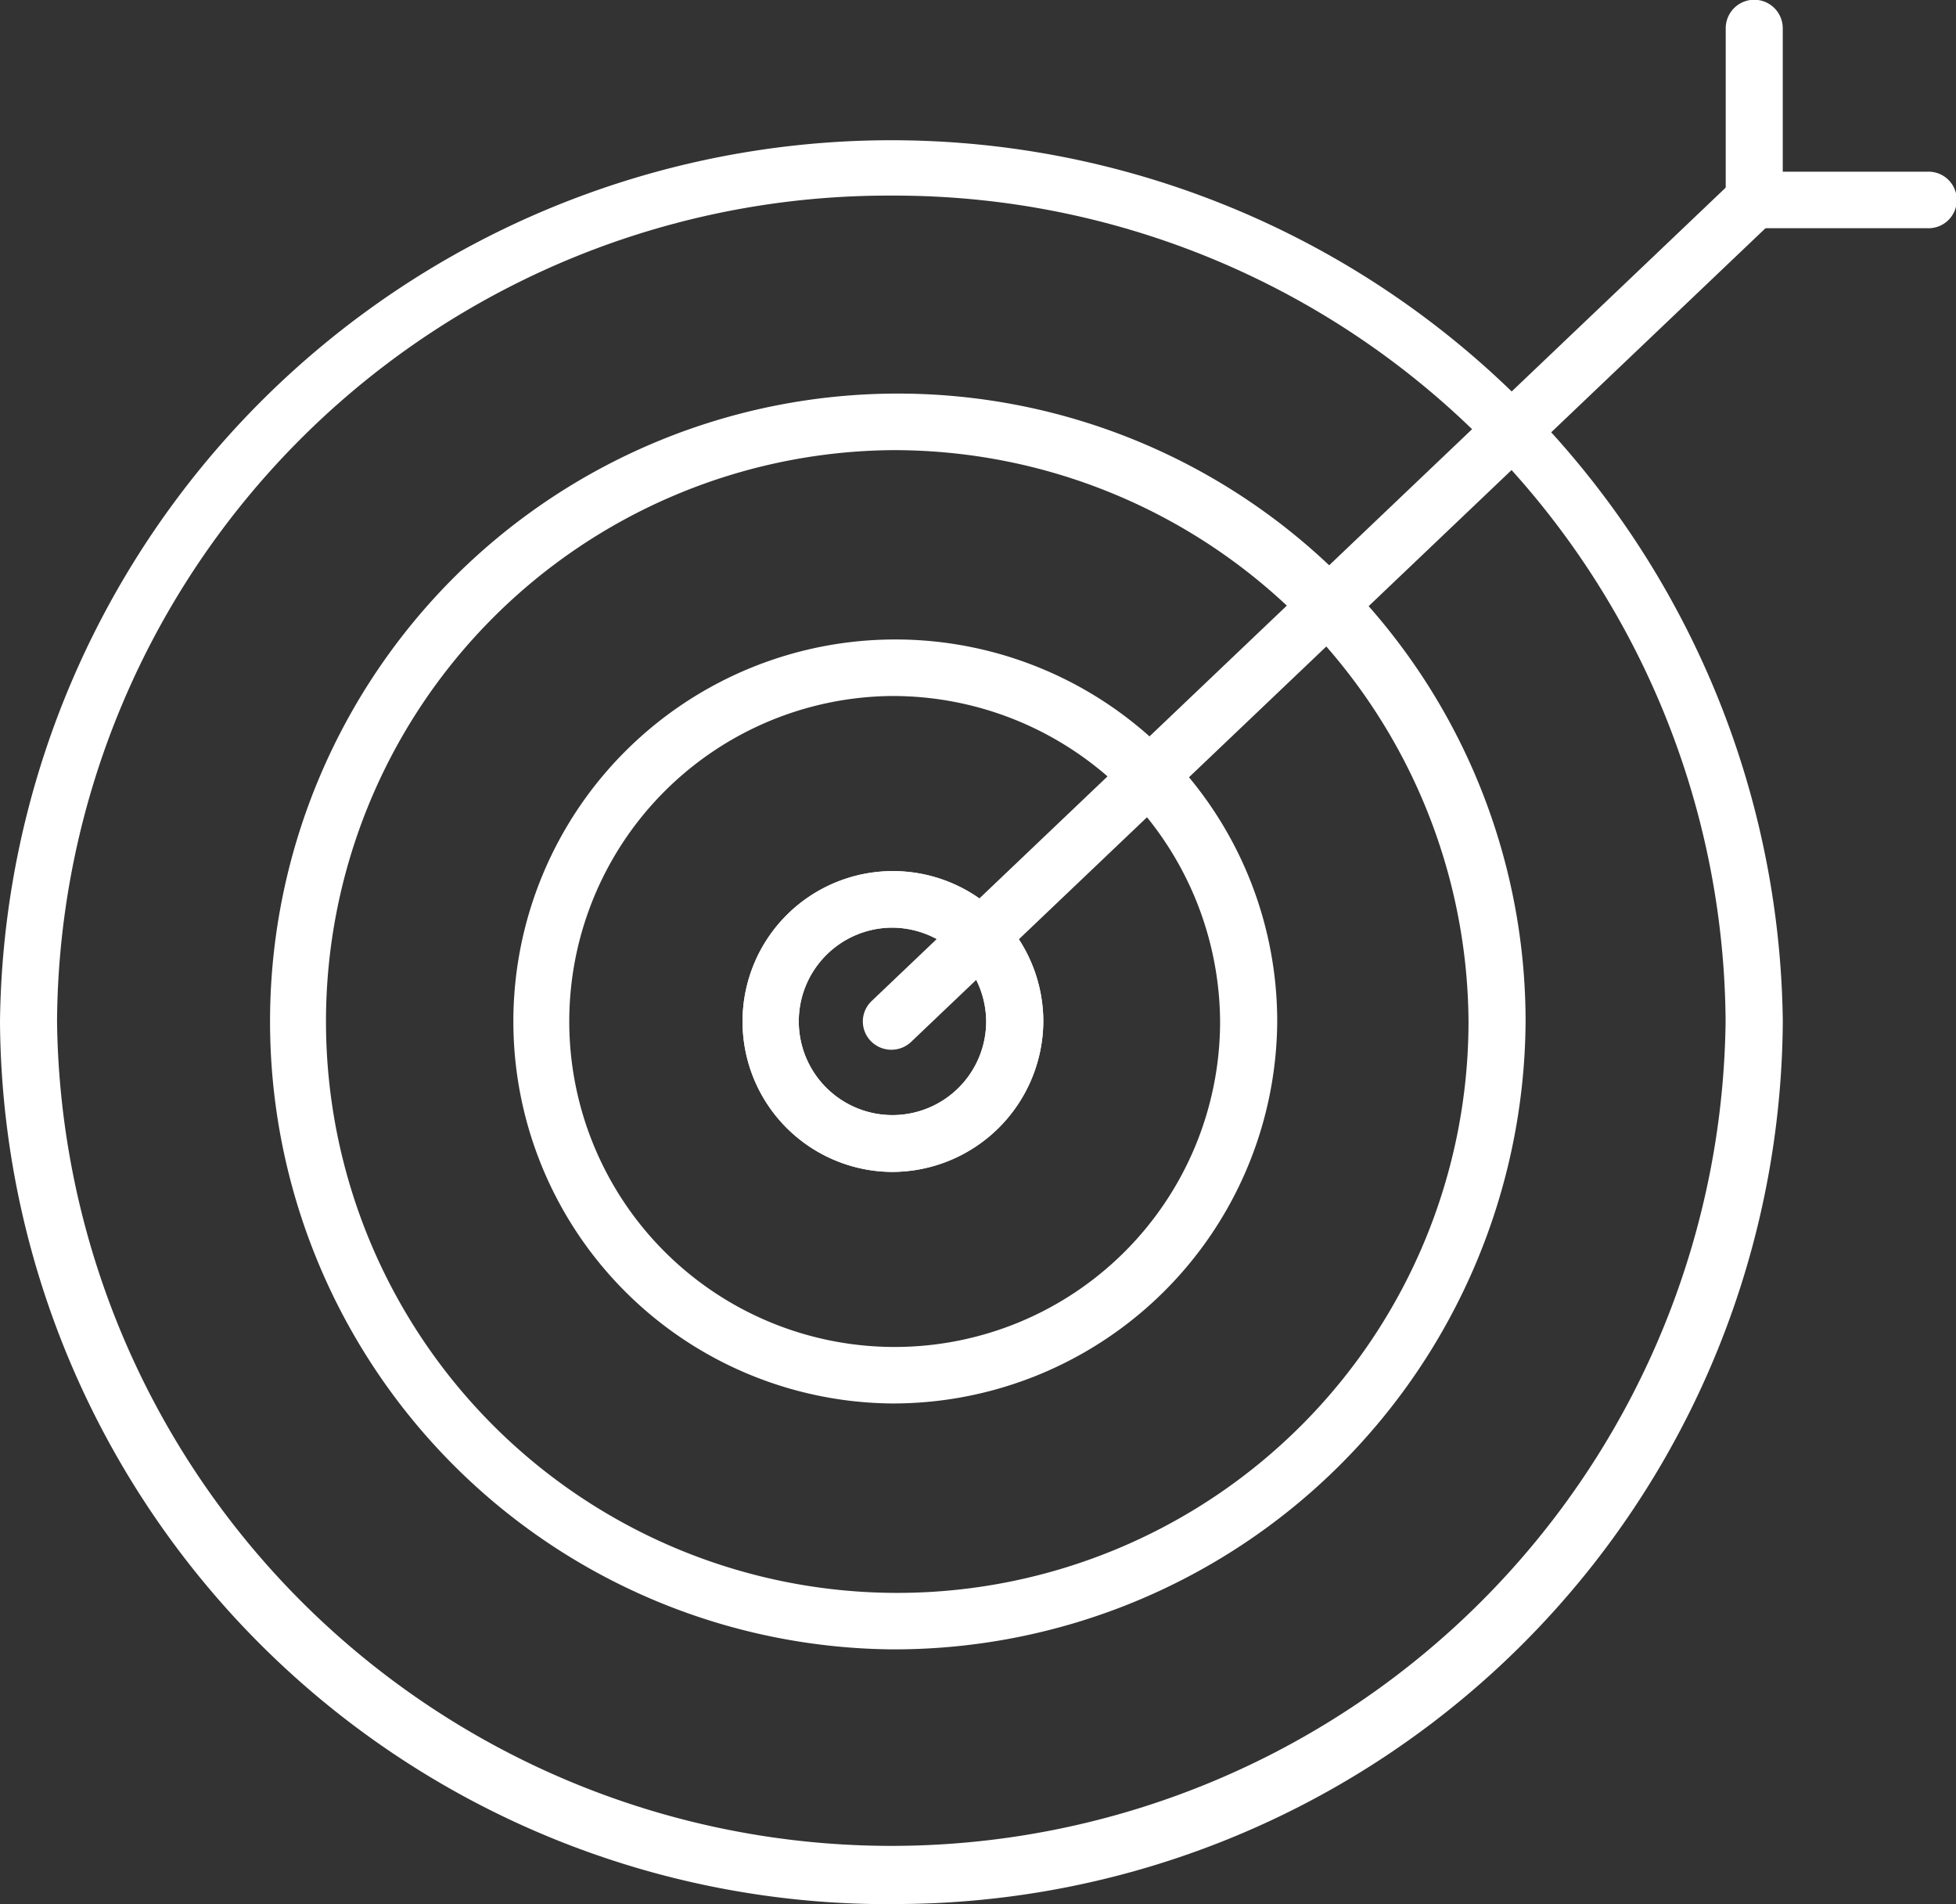 <svg xmlns="http://www.w3.org/2000/svg" xmlns:xlink="http://www.w3.org/1999/xlink" width="48.008" height="46.722" viewBox="0 0 48.008 46.722"><rect x="0" y="0" width="48.008" height="46.722" fill="#333333" stroke="none"/><defs><clipPath id="a"><rect width="48.008" height="46.722" transform="translate(0 0)" fill="#fff"/></clipPath></defs><g transform="translate(0 0)" clip-path="url(#a)"><path d="M21.878,22.763a2.3,2.3,0,1,0,2.327,2.3,2.318,2.318,0,0,0-2.327-2.3m0,5.994a3.691,3.691,0,1,1,3.729-3.691,3.714,3.714,0,0,1-3.729,3.691" fill="#fff"/><path d="M21.878,22.763a2.3,2.3,0,1,0,2.327,2.3,2.318,2.318,0,0,0-2.327-2.3m0,5.994a3.691,3.691,0,1,1,3.729-3.691,3.714,3.714,0,0,1-3.729,3.691" fill="#fff"/><path d="M21.878,17.079a7.987,7.987,0,1,0,8.068,7.986,8.037,8.037,0,0,0-8.068-7.986m0,17.36a9.374,9.374,0,1,1,9.47-9.374,9.433,9.433,0,0,1-9.47,9.374" fill="#fff"/><path d="M21.878,11.046A14.021,14.021,0,1,0,36.043,25.065,14.108,14.108,0,0,0,21.878,11.046m0,29.427A15.408,15.408,0,1,1,37.444,25.065,15.5,15.5,0,0,1,21.878,40.473" fill="#fff"/><path d="M21.878,4.8A20.4,20.4,0,0,0,1.4,25.065a20.478,20.478,0,0,0,40.953,0A20.4,20.4,0,0,0,21.878,4.8m0,41.925A21.793,21.793,0,0,1,0,25.065a21.88,21.88,0,0,1,43.757,0A21.793,21.793,0,0,1,21.878,46.722" fill="#fff"/><path d="M47.307,5.6H43.056a.694.694,0,1,1,0-1.387h4.251a.694.694,0,1,1,0,1.387" fill="#fff"/><path d="M43.056,5.6a.7.7,0,0,1-.7-.694V.694a.7.7,0,0,1,1.4,0V4.9a.7.7,0,0,1-.7.694" fill="#fff"/><path d="M21.878,25.759a.7.7,0,0,1-.505-.213.69.69,0,0,1,.019-.981L42.57,4.4a.706.706,0,0,1,.991.019.689.689,0,0,1-.019.981L22.364,25.565a.7.7,0,0,1-.486.194" fill="#fff"/></g></svg>